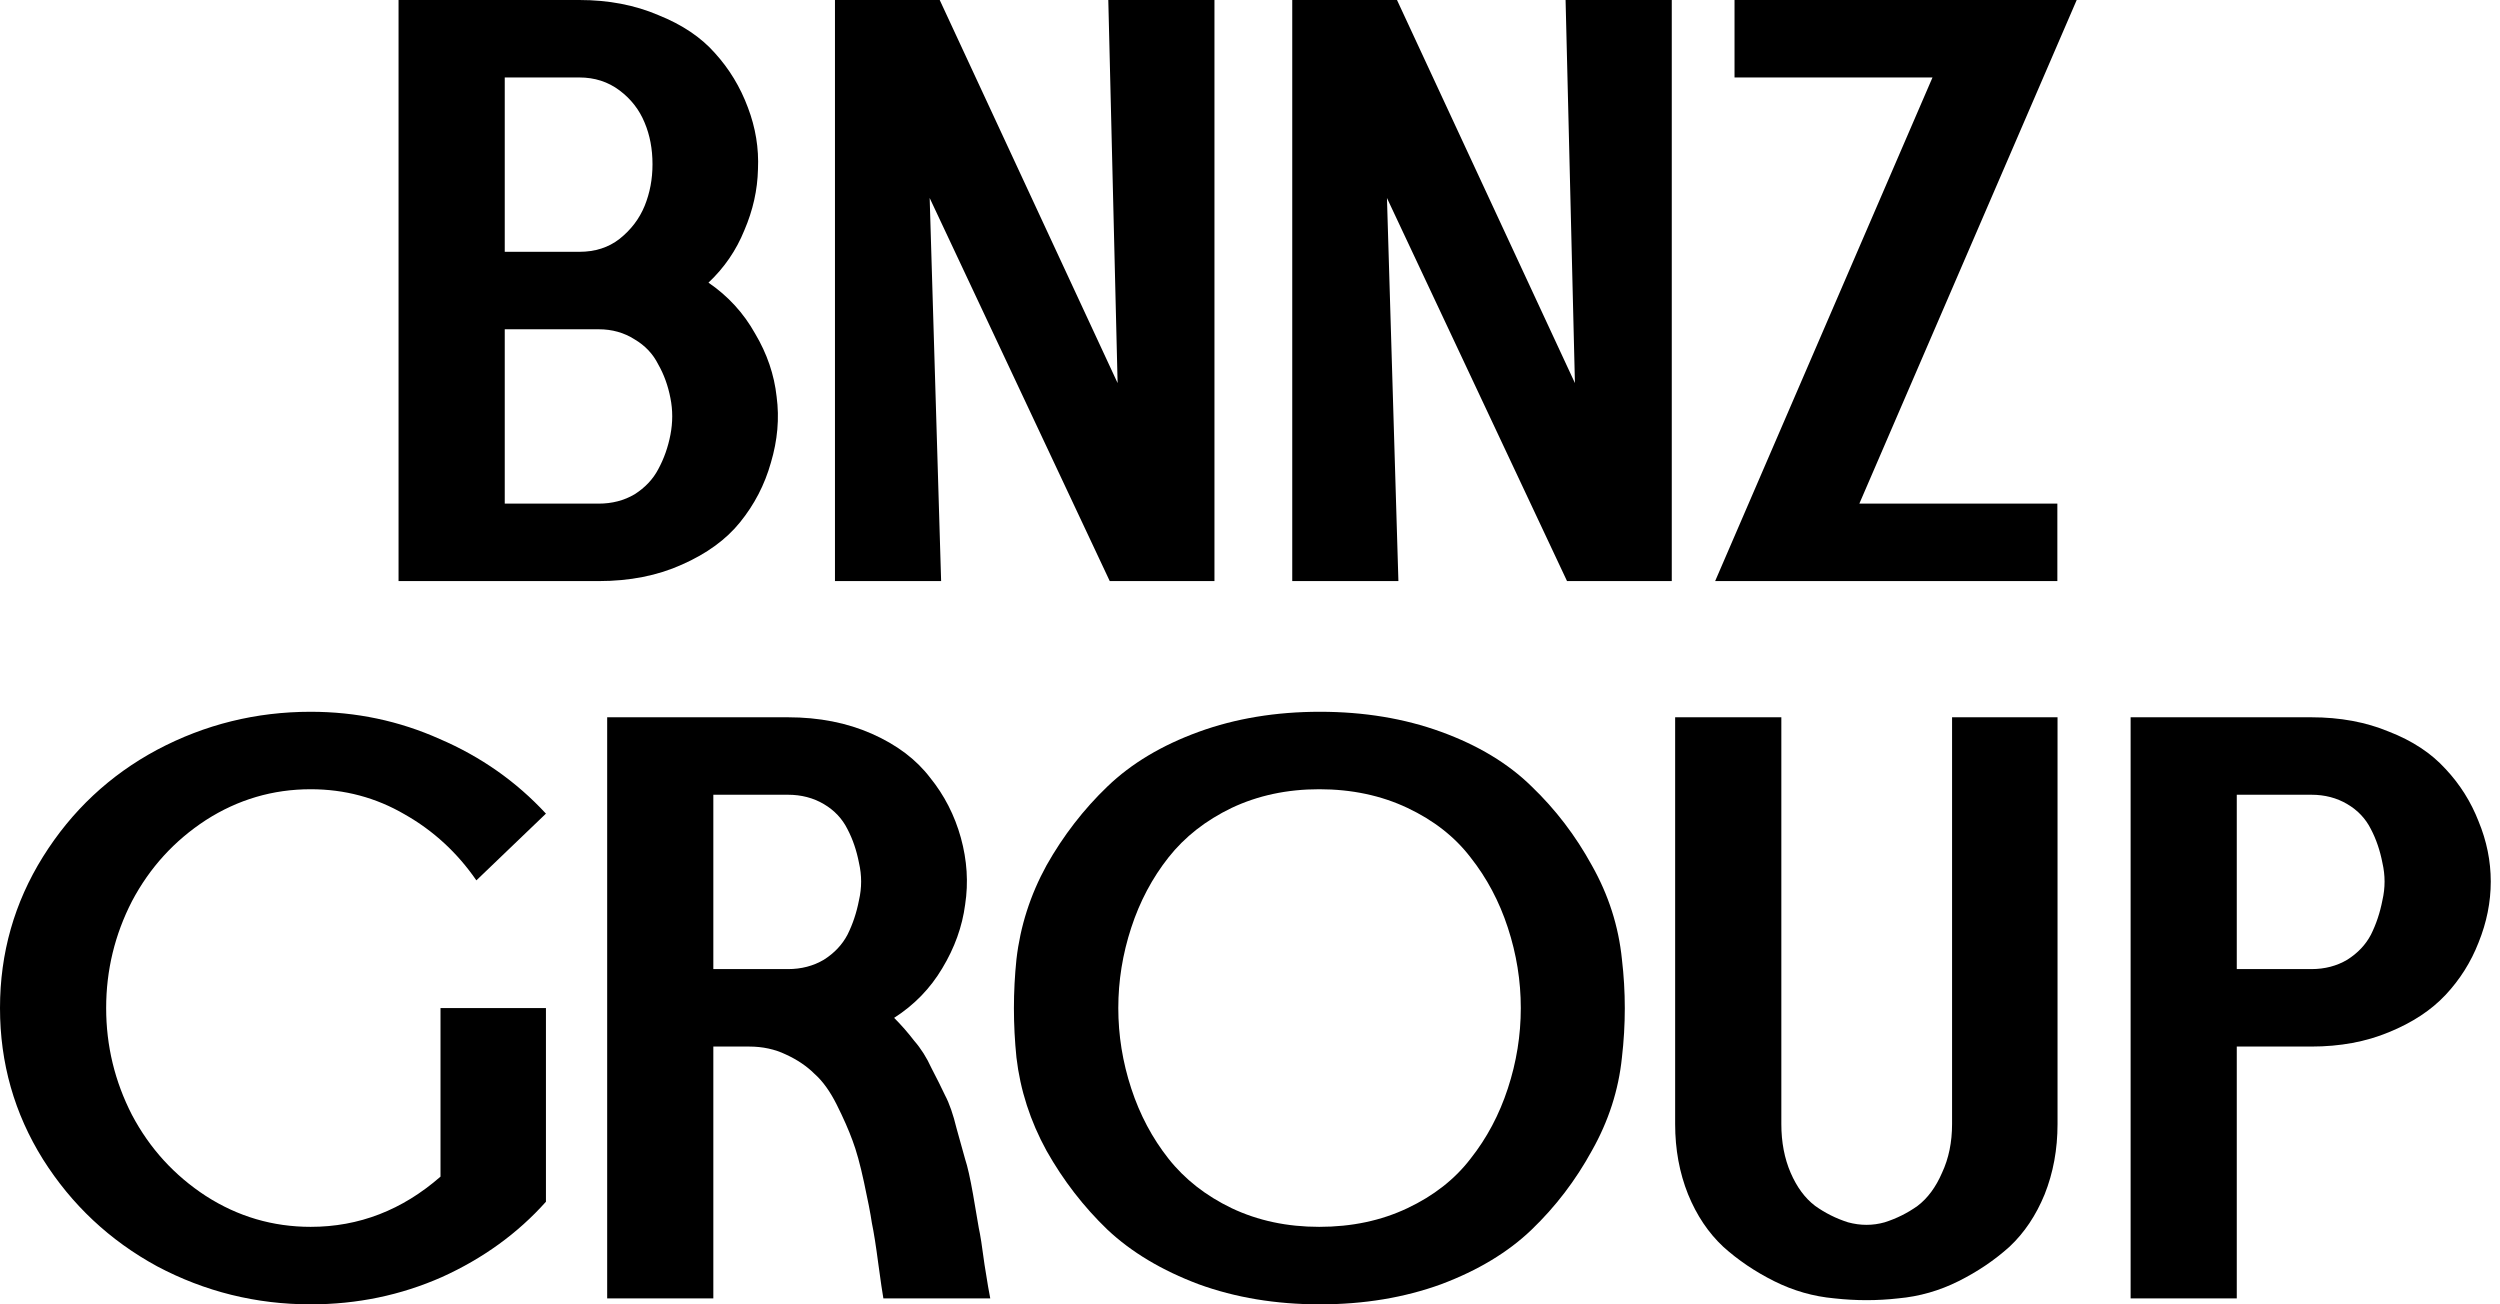 <svg width="69" height="36" viewBox="0 0 69 36" fill="none" xmlns="http://www.w3.org/2000/svg">
<path d="M63.794 19.797C64.587 19.797 65.299 19.929 65.933 20.193C66.58 20.444 67.101 20.787 67.497 21.223C67.893 21.645 68.197 22.127 68.408 22.668C68.632 23.209 68.745 23.764 68.745 24.331C68.745 24.899 68.632 25.46 68.408 26.014C68.197 26.555 67.893 27.037 67.497 27.46C67.101 27.882 66.58 28.225 65.933 28.489C65.299 28.753 64.587 28.885 63.794 28.885H61.735V35.835H58.805V19.797H63.794ZM63.794 26.747C64.164 26.747 64.494 26.661 64.784 26.489C65.075 26.305 65.293 26.074 65.438 25.797C65.583 25.506 65.689 25.189 65.755 24.846C65.834 24.503 65.834 24.16 65.755 23.816C65.689 23.473 65.583 23.163 65.438 22.886C65.293 22.595 65.075 22.364 64.784 22.193C64.494 22.021 64.164 21.935 63.794 21.935H61.735V26.747H63.794Z" fill="black"/>
<path d="M46.234 31.024V19.797H49.165V31.024C49.165 31.525 49.251 31.974 49.422 32.37C49.594 32.766 49.818 33.07 50.096 33.281C50.373 33.479 50.676 33.631 51.006 33.736C51.349 33.829 51.686 33.829 52.016 33.736C52.346 33.631 52.65 33.479 52.927 33.281C53.204 33.07 53.429 32.766 53.6 32.37C53.785 31.974 53.877 31.525 53.877 31.024V19.797H56.788V31.024C56.788 31.723 56.669 32.37 56.432 32.964C56.194 33.545 55.871 34.027 55.462 34.41C55.052 34.779 54.584 35.096 54.056 35.36C53.528 35.624 52.973 35.783 52.392 35.835C51.812 35.901 51.224 35.901 50.63 35.835C50.049 35.783 49.495 35.624 48.967 35.36C48.439 35.096 47.97 34.779 47.561 34.41C47.152 34.027 46.828 33.545 46.591 32.964C46.353 32.37 46.234 31.723 46.234 31.024Z" fill="black"/>
<path d="M33.083 20.199C34.099 19.829 35.215 19.645 36.429 19.645C37.644 19.645 38.759 19.829 39.776 20.199C40.792 20.569 41.624 21.07 42.27 21.704C42.931 22.337 43.485 23.063 43.934 23.882C44.396 24.7 44.673 25.565 44.765 26.476C44.871 27.373 44.871 28.278 44.765 29.188C44.673 30.086 44.396 30.944 43.934 31.762C43.485 32.581 42.931 33.307 42.27 33.941C41.624 34.561 40.792 35.063 39.776 35.445C38.759 35.815 37.644 36 36.429 36C35.215 36 34.099 35.815 33.083 35.445C32.067 35.063 31.228 34.561 30.568 33.941C29.908 33.307 29.347 32.581 28.885 31.762C28.436 30.944 28.159 30.086 28.054 29.188C27.961 28.278 27.961 27.373 28.054 26.476C28.159 25.565 28.436 24.7 28.885 23.882C29.347 23.063 29.908 22.337 30.568 21.704C31.228 21.07 32.067 20.569 33.083 20.199ZM33.994 33.346C34.72 33.69 35.525 33.861 36.41 33.861C37.307 33.861 38.119 33.69 38.845 33.346C39.571 33.003 40.152 32.548 40.587 31.98C41.036 31.413 41.38 30.766 41.617 30.04C41.855 29.314 41.974 28.575 41.974 27.822C41.974 27.07 41.855 26.331 41.617 25.605C41.38 24.878 41.036 24.232 40.587 23.664C40.152 23.096 39.571 22.641 38.845 22.298C38.119 21.955 37.307 21.783 36.41 21.783C35.525 21.783 34.72 21.955 33.994 22.298C33.281 22.641 32.7 23.096 32.251 23.664C31.803 24.232 31.459 24.878 31.222 25.605C30.984 26.331 30.865 27.07 30.865 27.822C30.865 28.575 30.984 29.314 31.222 30.04C31.459 30.766 31.803 31.413 32.251 31.98C32.7 32.548 33.281 33.003 33.994 33.346Z" fill="black"/>
<path d="M24.678 28.093C24.876 28.291 25.061 28.503 25.233 28.727C25.417 28.938 25.576 29.189 25.708 29.479C25.853 29.757 25.978 30.007 26.084 30.232C26.203 30.456 26.308 30.76 26.401 31.143C26.506 31.512 26.585 31.796 26.638 31.994C26.704 32.192 26.777 32.516 26.856 32.964C26.935 33.413 26.988 33.723 27.015 33.895C27.054 34.066 27.107 34.403 27.173 34.905C27.252 35.406 27.305 35.717 27.331 35.835H24.381C24.355 35.69 24.308 35.373 24.242 34.885C24.176 34.383 24.117 34.007 24.064 33.756C24.025 33.492 23.952 33.116 23.846 32.628C23.741 32.139 23.635 31.756 23.53 31.479C23.424 31.189 23.279 30.859 23.094 30.489C22.909 30.12 22.705 29.836 22.48 29.638C22.269 29.427 22.005 29.248 21.688 29.103C21.385 28.958 21.048 28.885 20.678 28.885H19.688V35.835H16.758C16.758 34.647 16.758 32.964 16.758 30.786C16.758 28.608 16.758 26.628 16.758 24.846C16.758 23.064 16.758 21.381 16.758 19.797H21.748C22.606 19.797 23.378 19.949 24.064 20.252C24.751 20.556 25.285 20.959 25.668 21.46C26.064 21.948 26.348 22.503 26.52 23.123C26.691 23.744 26.731 24.358 26.638 24.965C26.559 25.572 26.348 26.16 26.005 26.727C25.675 27.282 25.233 27.737 24.678 28.093ZM21.748 26.747C22.117 26.747 22.447 26.661 22.738 26.489C23.028 26.305 23.246 26.074 23.391 25.797C23.536 25.506 23.642 25.189 23.708 24.846C23.787 24.503 23.787 24.16 23.708 23.816C23.642 23.473 23.536 23.163 23.391 22.886C23.246 22.595 23.028 22.364 22.738 22.193C22.447 22.021 22.117 21.935 21.748 21.935H19.688V26.747H21.748Z" fill="black"/>
<path d="M1.188 32C0.396 30.733 0 29.34 0 27.822C0 26.304 0.396 24.912 1.188 23.644C1.98 22.377 3.029 21.394 4.336 20.694C5.656 19.994 7.069 19.645 8.574 19.645C9.828 19.645 11.016 19.895 12.138 20.397C13.273 20.885 14.25 21.572 15.068 22.456L13.148 24.298C12.62 23.532 11.96 22.925 11.168 22.476C10.376 22.014 9.511 21.783 8.574 21.783C7.531 21.783 6.567 22.067 5.683 22.634C4.812 23.202 4.132 23.948 3.643 24.872C3.168 25.796 2.93 26.779 2.93 27.822C2.93 28.865 3.168 29.848 3.643 30.773C4.132 31.697 4.812 32.442 5.683 33.01C6.567 33.578 7.531 33.861 8.574 33.861C9.907 33.861 11.101 33.399 12.158 32.475V27.822H15.068V33.168C14.289 34.04 13.332 34.733 12.197 35.247C11.062 35.749 9.854 36 8.574 36C7.069 36 5.656 35.65 4.336 34.95C3.029 34.238 1.98 33.254 1.188 32Z" fill="black"/>
<path d="M53.337 2.138H47.873V0H57.317L51.318 13.9H56.783V16.038H47.338L53.337 2.138Z" fill="black"/>
<path d="M35.666 0H38.557L43.468 10.573L43.21 0H46.141V16.038H43.25L38.28 5.465L38.596 16.038H35.666V0Z" fill="black"/>
<path d="M23.045 0H25.936L30.846 10.573L30.589 0H33.519V16.038H30.629L25.659 5.465L25.975 16.038H23.045V0Z" fill="black"/>
<path d="M19.554 7.801C20.095 8.171 20.524 8.64 20.841 9.207C21.171 9.762 21.369 10.342 21.435 10.95C21.514 11.544 21.461 12.151 21.276 12.771C21.105 13.379 20.821 13.926 20.425 14.415C20.042 14.89 19.508 15.28 18.821 15.583C18.148 15.887 17.382 16.038 16.524 16.038H11C11 14.85 11 13.167 11 10.989C11 8.811 11 6.831 11 5.049C11 3.267 11 1.584 11 0H15.99C16.795 0 17.521 0.139 18.168 0.416C18.828 0.68 19.349 1.03 19.732 1.465C20.128 1.901 20.432 2.402 20.643 2.97C20.854 3.525 20.947 4.092 20.92 4.673C20.907 5.241 20.782 5.802 20.544 6.356C20.32 6.91 19.989 7.392 19.554 7.801ZM13.931 2.138V6.95H15.99C16.425 6.95 16.795 6.831 17.099 6.594C17.415 6.343 17.646 6.039 17.792 5.683C17.937 5.326 18.009 4.944 18.009 4.534C18.009 4.112 17.937 3.729 17.792 3.386C17.646 3.029 17.415 2.732 17.099 2.495C16.782 2.257 16.412 2.138 15.99 2.138H13.931ZM16.524 13.9C16.894 13.9 17.224 13.814 17.514 13.643C17.805 13.458 18.023 13.227 18.168 12.95C18.326 12.659 18.438 12.342 18.504 11.999C18.57 11.656 18.57 11.319 18.504 10.989C18.438 10.646 18.326 10.336 18.168 10.059C18.023 9.768 17.805 9.537 17.514 9.366C17.224 9.181 16.894 9.088 16.524 9.088H13.931V13.9H16.524Z" fill="black"/>
</svg>
